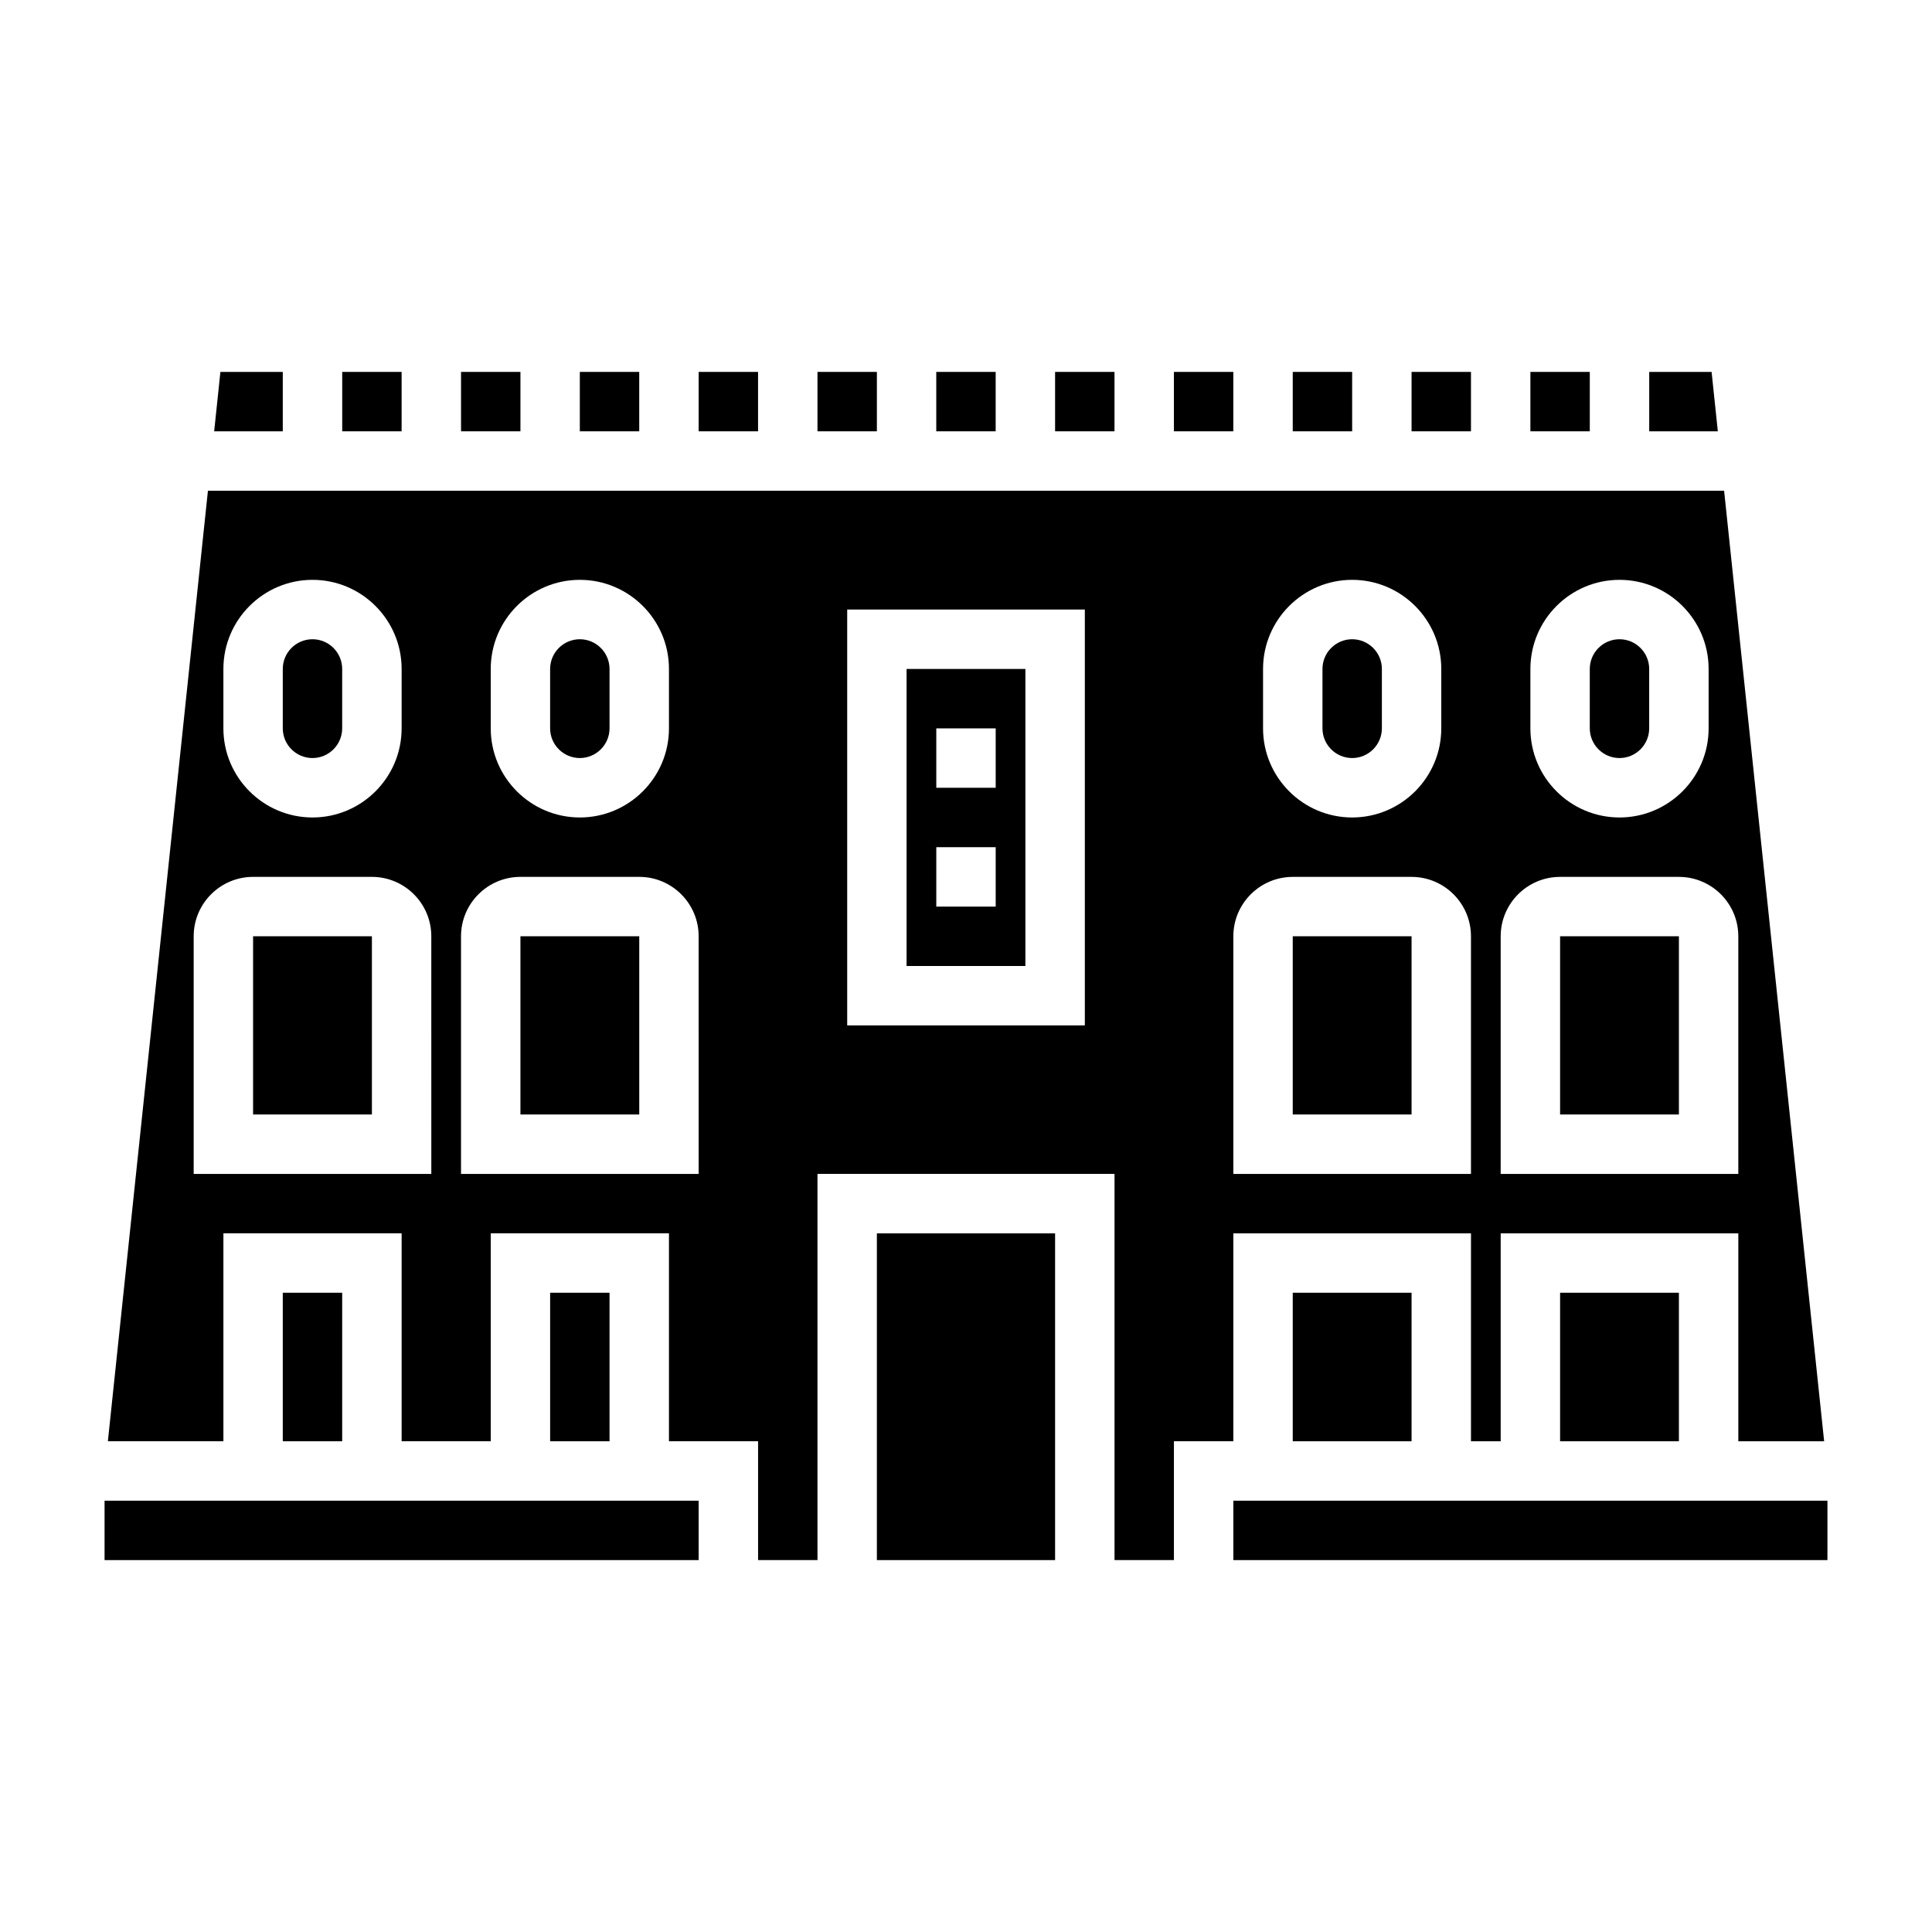 <?xml version="1.0" encoding="UTF-8"?>
<!-- Uploaded to: ICON Repo, www.svgrepo.com, Generator: ICON Repo Mixer Tools -->
<svg fill="#000000" width="800px" height="800px" version="1.1" viewBox="144 144 512 512" xmlns="http://www.w3.org/2000/svg">
 <g>
  <path d="m171.71 541.7h157.44v15.742h-157.44z"/>
  <path d="m218.94 242.56h-16.531l-1.652 15.742h18.184z"/>
  <path d="m218.94 486.59h15.742v39.359h-15.742z"/>
  <path d="m234.69 242.56h15.742v15.742h-15.742z"/>
  <path d="m376.38 470.85h47.23v86.594h-47.23z"/>
  <path d="m557.44 392.12h31.488v47.23h-31.488z"/>
  <path d="m573.18 344.89c4.336 0 7.871-3.535 7.871-7.871v-15.742c0-4.336-3.535-7.871-7.871-7.871-4.336 0-7.871 3.535-7.871 7.871v15.742c0 4.336 3.531 7.871 7.871 7.871z"/>
  <path d="m289.79 486.59h15.742v39.359h-15.742z"/>
  <path d="m266.18 242.56h15.742v15.742h-15.742z"/>
  <path d="m423.61 242.56h15.742v15.742h-15.742z"/>
  <path d="m486.59 242.56h15.742v15.742h-15.742z"/>
  <path d="m502.34 344.89c4.336 0 7.871-3.535 7.871-7.871v-15.742c0-4.336-3.535-7.871-7.871-7.871-4.336 0-7.871 3.535-7.871 7.871v15.742c-0.004 4.336 3.531 7.871 7.871 7.871z"/>
  <path d="m518.08 242.56h15.742v15.742h-15.742z"/>
  <path d="m549.57 242.56h15.742v15.742h-15.742z"/>
  <path d="m329.15 242.56h15.742v15.742h-15.742z"/>
  <path d="m360.64 242.56h15.742v15.742h-15.742z"/>
  <path d="m297.66 242.56h15.742v15.742h-15.742z"/>
  <path d="m597.59 242.56h-16.531v15.742h18.184z"/>
  <path d="m392.12 242.56h15.742v15.742h-15.742z"/>
  <path d="m455.1 242.56h15.742v15.742h-15.742z"/>
  <path d="m281.92 392.12h31.488v47.23h-31.488z"/>
  <path d="m211.07 392.12h31.488v47.23h-31.488z"/>
  <path d="m470.85 541.7h157.44v15.742h-157.44z"/>
  <path d="m486.59 486.59h31.488v39.359h-31.488z"/>
  <path d="m557.44 486.59h31.488v39.359h-31.488z"/>
  <path d="m470.85 470.85h62.977v55.105h7.871v-55.105h62.977v55.105h22.742l-26.512-251.91h-401.8l-26.516 251.9h30.617v-55.105h47.23v55.105h23.617v-55.105h47.23v55.105h23.617v31.488h15.742v-102.34h78.719v102.34h15.742v-31.488h15.742zm78.719-149.57c0-13.02 10.598-23.617 23.617-23.617 13.02 0 23.617 10.598 23.617 23.617v15.742c0 13.02-10.598 23.617-23.617 23.617-13.02 0-23.617-10.598-23.617-23.617zm-7.871 70.848c0-8.684 7.062-15.742 15.742-15.742h31.488c8.684 0 15.742 7.062 15.742 15.742v62.977h-62.977zm-62.977-70.848c0-13.02 10.598-23.617 23.617-23.617 13.02 0 23.617 10.598 23.617 23.617v15.742c0 13.02-10.598 23.617-23.617 23.617-13.02 0-23.617-10.598-23.617-23.617zm-7.871 70.848c0-8.684 7.062-15.742 15.742-15.742h31.488c8.684 0 15.742 7.062 15.742 15.742v62.977h-62.977zm-196.8-70.848c0-13.02 10.598-23.617 23.617-23.617 13.02 0 23.617 10.598 23.617 23.617v15.742c0 13.02-10.598 23.617-23.617 23.617-13.02 0-23.617-10.598-23.617-23.617zm-70.848 0c0-13.02 10.598-23.617 23.617-23.617 13.02 0 23.617 10.598 23.617 23.617v15.742c0 13.02-10.598 23.617-23.617 23.617-13.02 0-23.617-10.598-23.617-23.617zm55.102 133.82h-62.977v-62.977c0-8.684 7.062-15.742 15.742-15.742h31.488c8.684 0 15.742 7.062 15.742 15.742zm70.848 0h-62.977v-62.977c0-8.684 7.062-15.742 15.742-15.742h31.488c8.684 0 15.742 7.062 15.742 15.742zm102.34-39.359h-62.977v-110.21h62.977z"/>
  <path d="m415.74 321.28h-31.488v78.719h31.488zm-7.871 62.977h-15.742v-15.742h15.742zm0-31.488h-15.742v-15.742h15.742z"/>
  <path d="m226.81 344.89c4.336 0 7.871-3.535 7.871-7.871v-15.742c0-4.336-3.535-7.871-7.871-7.871s-7.871 3.535-7.871 7.871v15.742c0 4.336 3.535 7.871 7.871 7.871z"/>
  <path d="m297.66 344.89c4.336 0 7.871-3.535 7.871-7.871v-15.742c0-4.336-3.535-7.871-7.871-7.871-4.336 0-7.871 3.535-7.871 7.871v15.742c-0.004 4.336 3.531 7.871 7.871 7.871z"/>
  <path d="m486.59 392.12h31.488v47.23h-31.488z"/>
 </g>
</svg>